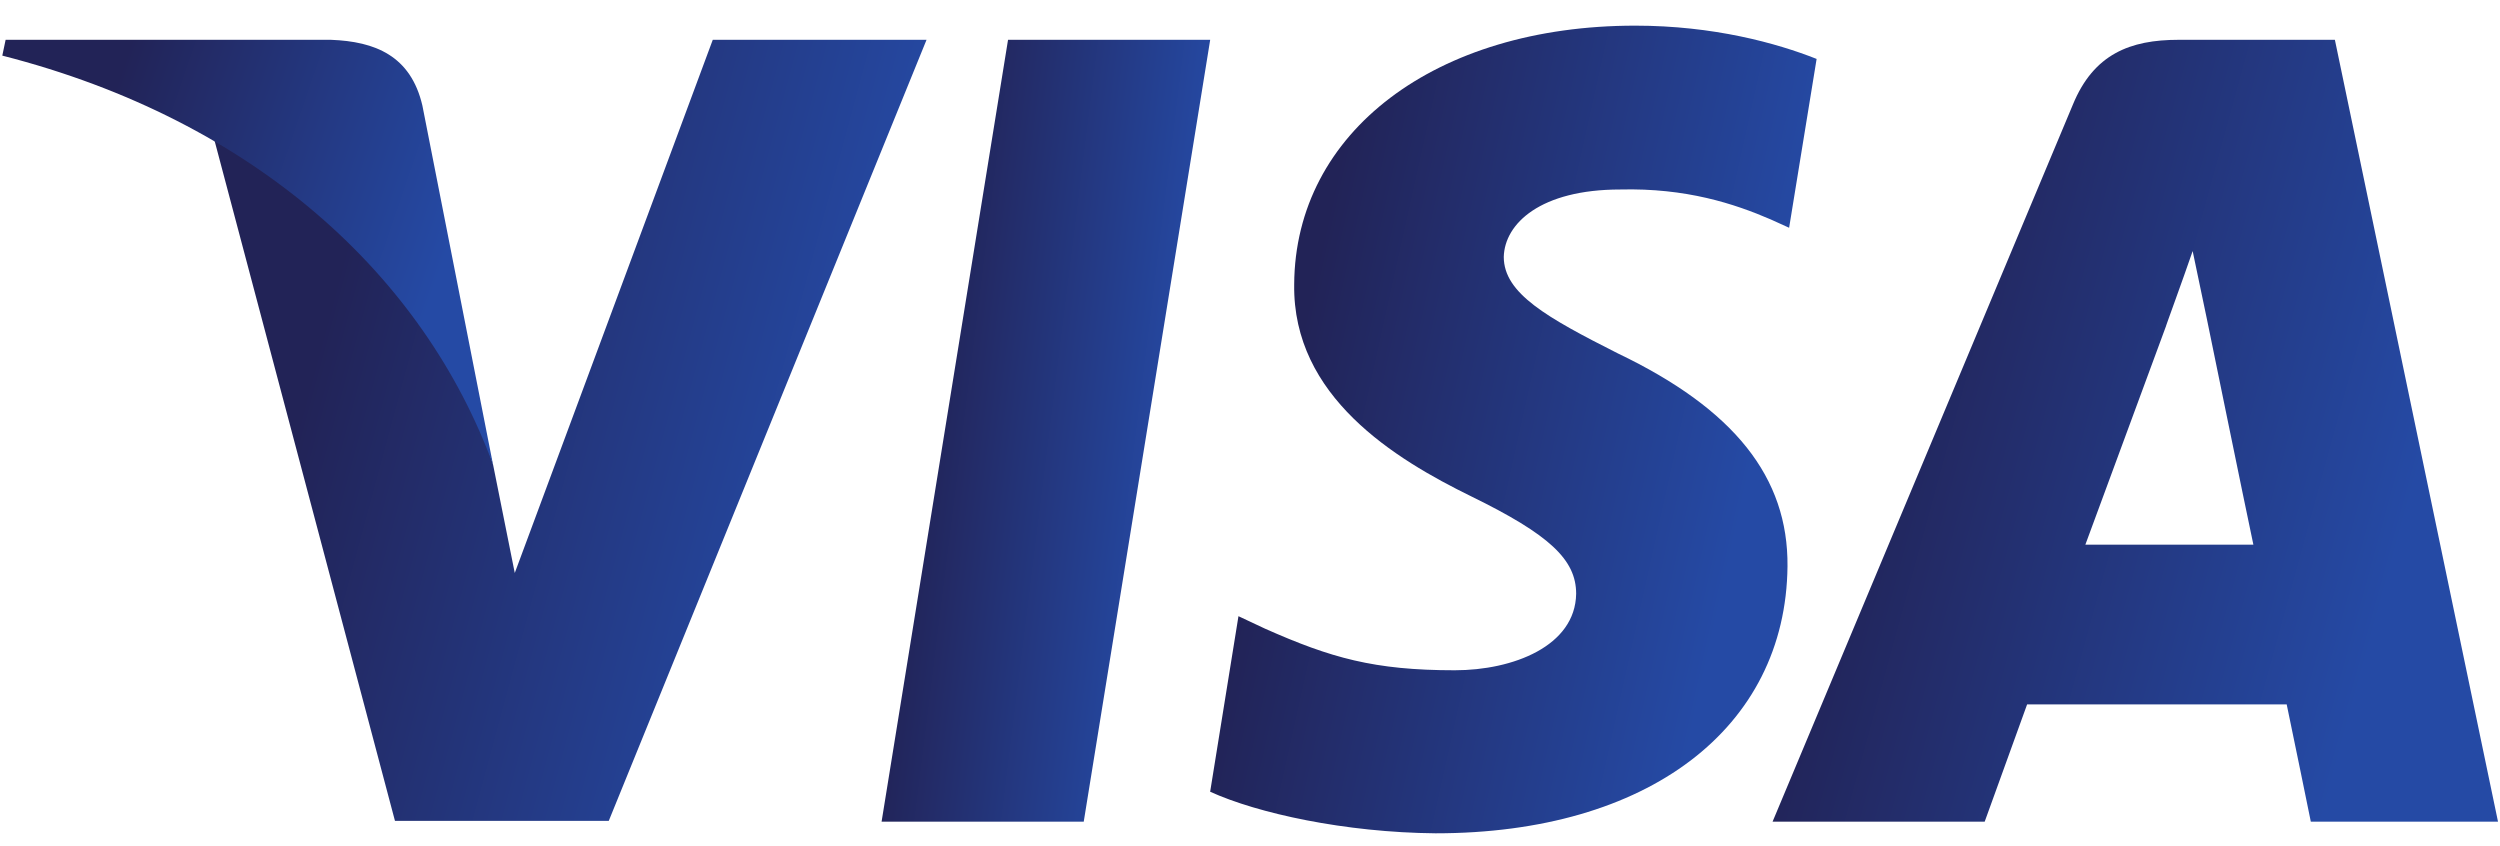 <svg xmlns="http://www.w3.org/2000/svg" width="65" height="22" viewBox="0 0 65 22" fill="none"><path d="M28.177 21.364H22.921L26.209 1.035H31.465L28.177 21.364Z" fill="url(#paint0_linear_1_672)"></path><path d="M47.232 1.532C46.195 1.121 44.55 0.667 42.517 0.667C37.326 0.667 33.671 3.434 33.649 7.392C33.605 10.312 36.266 11.933 38.255 12.907C40.289 13.902 40.98 14.551 40.98 15.438C40.959 16.8 39.337 17.427 37.824 17.427C35.725 17.427 34.6 17.104 32.892 16.346L32.2 16.021L31.464 20.585C32.697 21.146 34.968 21.645 37.326 21.666C42.842 21.666 46.432 18.941 46.475 14.724C46.496 12.41 45.091 10.637 42.063 9.188C40.224 8.258 39.098 7.63 39.098 6.679C39.12 5.814 40.051 4.927 42.126 4.927C43.835 4.884 45.09 5.295 46.041 5.706L46.517 5.922L47.232 1.532Z" fill="url(#paint1_linear_1_672)"></path><path d="M54.219 14.162C54.652 12.994 56.318 8.474 56.318 8.474C56.296 8.518 56.749 7.285 57.009 6.528L57.376 8.28C57.376 8.28 58.372 13.146 58.588 14.162C57.767 14.162 55.257 14.162 54.219 14.162ZM60.707 1.035H56.641C55.388 1.035 54.435 1.403 53.894 2.722L46.087 21.363H51.602C51.602 21.363 52.51 18.854 52.705 18.314C53.31 18.314 58.675 18.314 59.454 18.314C59.605 19.028 60.081 21.363 60.081 21.363H64.948L60.707 1.035Z" fill="url(#paint2_linear_1_672)"></path><path d="M18.532 1.035L13.384 14.897L12.821 12.086C11.87 8.842 8.885 5.317 5.554 3.565L10.269 21.342H15.828L24.09 1.035H18.532Z" fill="url(#paint3_linear_1_672)"></path><path d="M8.603 1.035H0.146L0.06 1.446C6.656 3.133 11.025 7.199 12.82 12.087L10.982 2.744C10.679 1.446 9.749 1.078 8.603 1.035Z" fill="url(#paint4_linear_1_672)"></path><defs><linearGradient id="paint0_linear_1_672" x1="24.301" y1="8.026" x2="30.959" y2="8.854" gradientUnits="userSpaceOnUse"><stop stop-color="#222357"></stop><stop offset="1" stop-color="#254AA5"></stop></linearGradient><linearGradient id="paint1_linear_1_672" x1="34.01" y1="7.889" x2="45.901" y2="10.53" gradientUnits="userSpaceOnUse"><stop stop-color="#222357"></stop><stop offset="1" stop-color="#254AA5"></stop></linearGradient><linearGradient id="paint2_linear_1_672" x1="49.132" y1="8.026" x2="63.012" y2="11.836" gradientUnits="userSpaceOnUse"><stop stop-color="#222357"></stop><stop offset="1" stop-color="#254AA5"></stop></linearGradient><linearGradient id="paint3_linear_1_672" x1="8.547" y1="8.019" x2="22.218" y2="11.711" gradientUnits="userSpaceOnUse"><stop stop-color="#222357"></stop><stop offset="1" stop-color="#254AA5"></stop></linearGradient><linearGradient id="paint4_linear_1_672" x1="2.12" y1="4.836" x2="11.163" y2="7.925" gradientUnits="userSpaceOnUse"><stop stop-color="#222357"></stop><stop offset="1" stop-color="#254AA5"></stop></linearGradient></defs></svg>